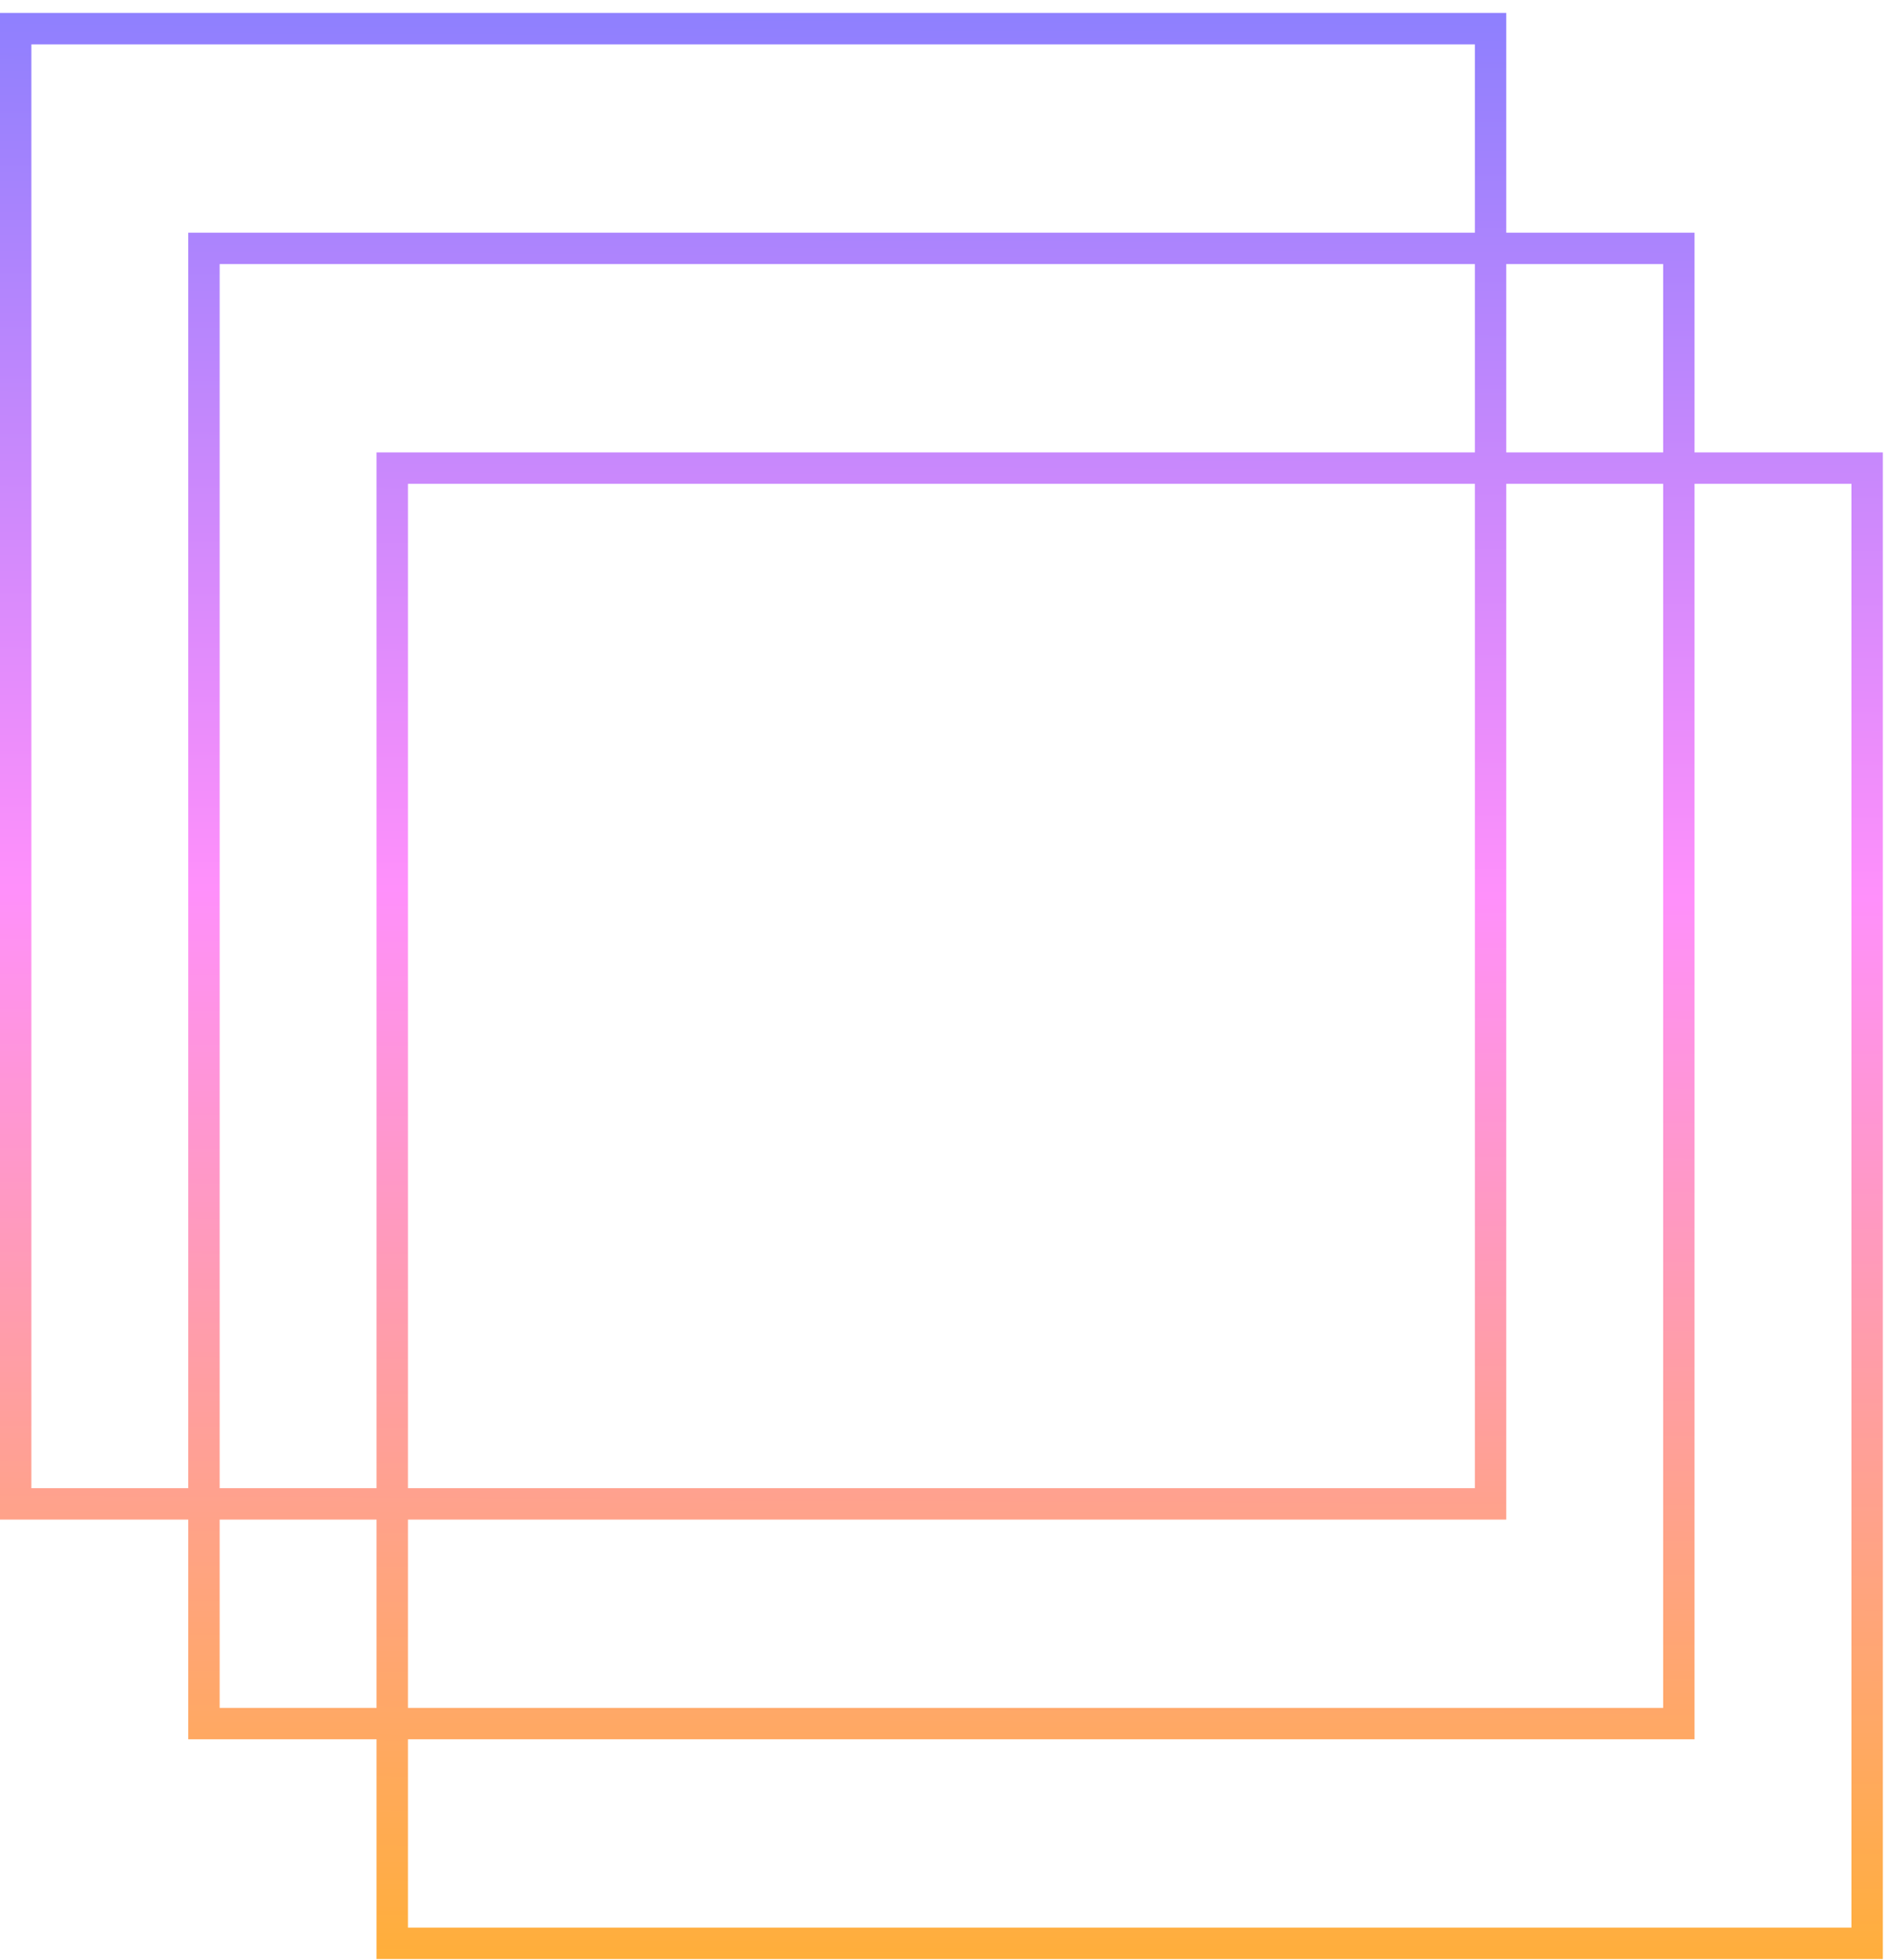 <svg xmlns="http://www.w3.org/2000/svg" fill="none" viewBox="0 0 136 141" height="141" width="136">
<path fill="url(#paint0_linear_2712_13396)" d="M106.129 3.192H2.258V107.063H106.129V3.192ZM0 0.934V109.321H108.387V0.934H0Z" clip-rule="evenodd" fill-rule="evenodd"></path>
<path fill="url(#paint1_linear_2712_13396)" d="M15.806 18.998H119.677V122.869H15.806V18.998ZM121.935 16.74V125.127H13.548V16.74H121.935Z" clip-rule="evenodd" fill-rule="evenodd"></path>
<path fill="url(#paint2_linear_2712_13396)" d="M133.226 34.805H29.355V138.676H133.226V34.805ZM27.097 32.547V140.934H135.484V32.547H27.097Z" clip-rule="evenodd" fill-rule="evenodd"></path>
<defs>
<linearGradient gradientUnits="userSpaceOnUse" y2="164.49" x2="106.317" y1="-33.565" x1="107.519" id="paint0_linear_2712_13396">
<stop stop-color="#5477FF" offset="0.01"></stop>
<stop stop-color="#FF90FB" offset="0.495"></stop>
<stop stop-color="#FFB800" offset="1"></stop>
</linearGradient>
<linearGradient gradientUnits="userSpaceOnUse" y2="164.49" x2="106.317" y1="-33.565" x1="107.519" id="paint1_linear_2712_13396">
<stop stop-color="#5477FF" offset="0.01"></stop>
<stop stop-color="#FF90FB" offset="0.495"></stop>
<stop stop-color="#FFB800" offset="1"></stop>
</linearGradient>
<linearGradient gradientUnits="userSpaceOnUse" y2="164.49" x2="106.317" y1="-33.565" x1="107.519" id="paint2_linear_2712_13396">
<stop stop-color="#5477FF" offset="0.01"></stop>
<stop stop-color="#FF90FB" offset="0.495"></stop>
<stop stop-color="#FFB800" offset="1"></stop>
</linearGradient>
</defs>
</svg>

